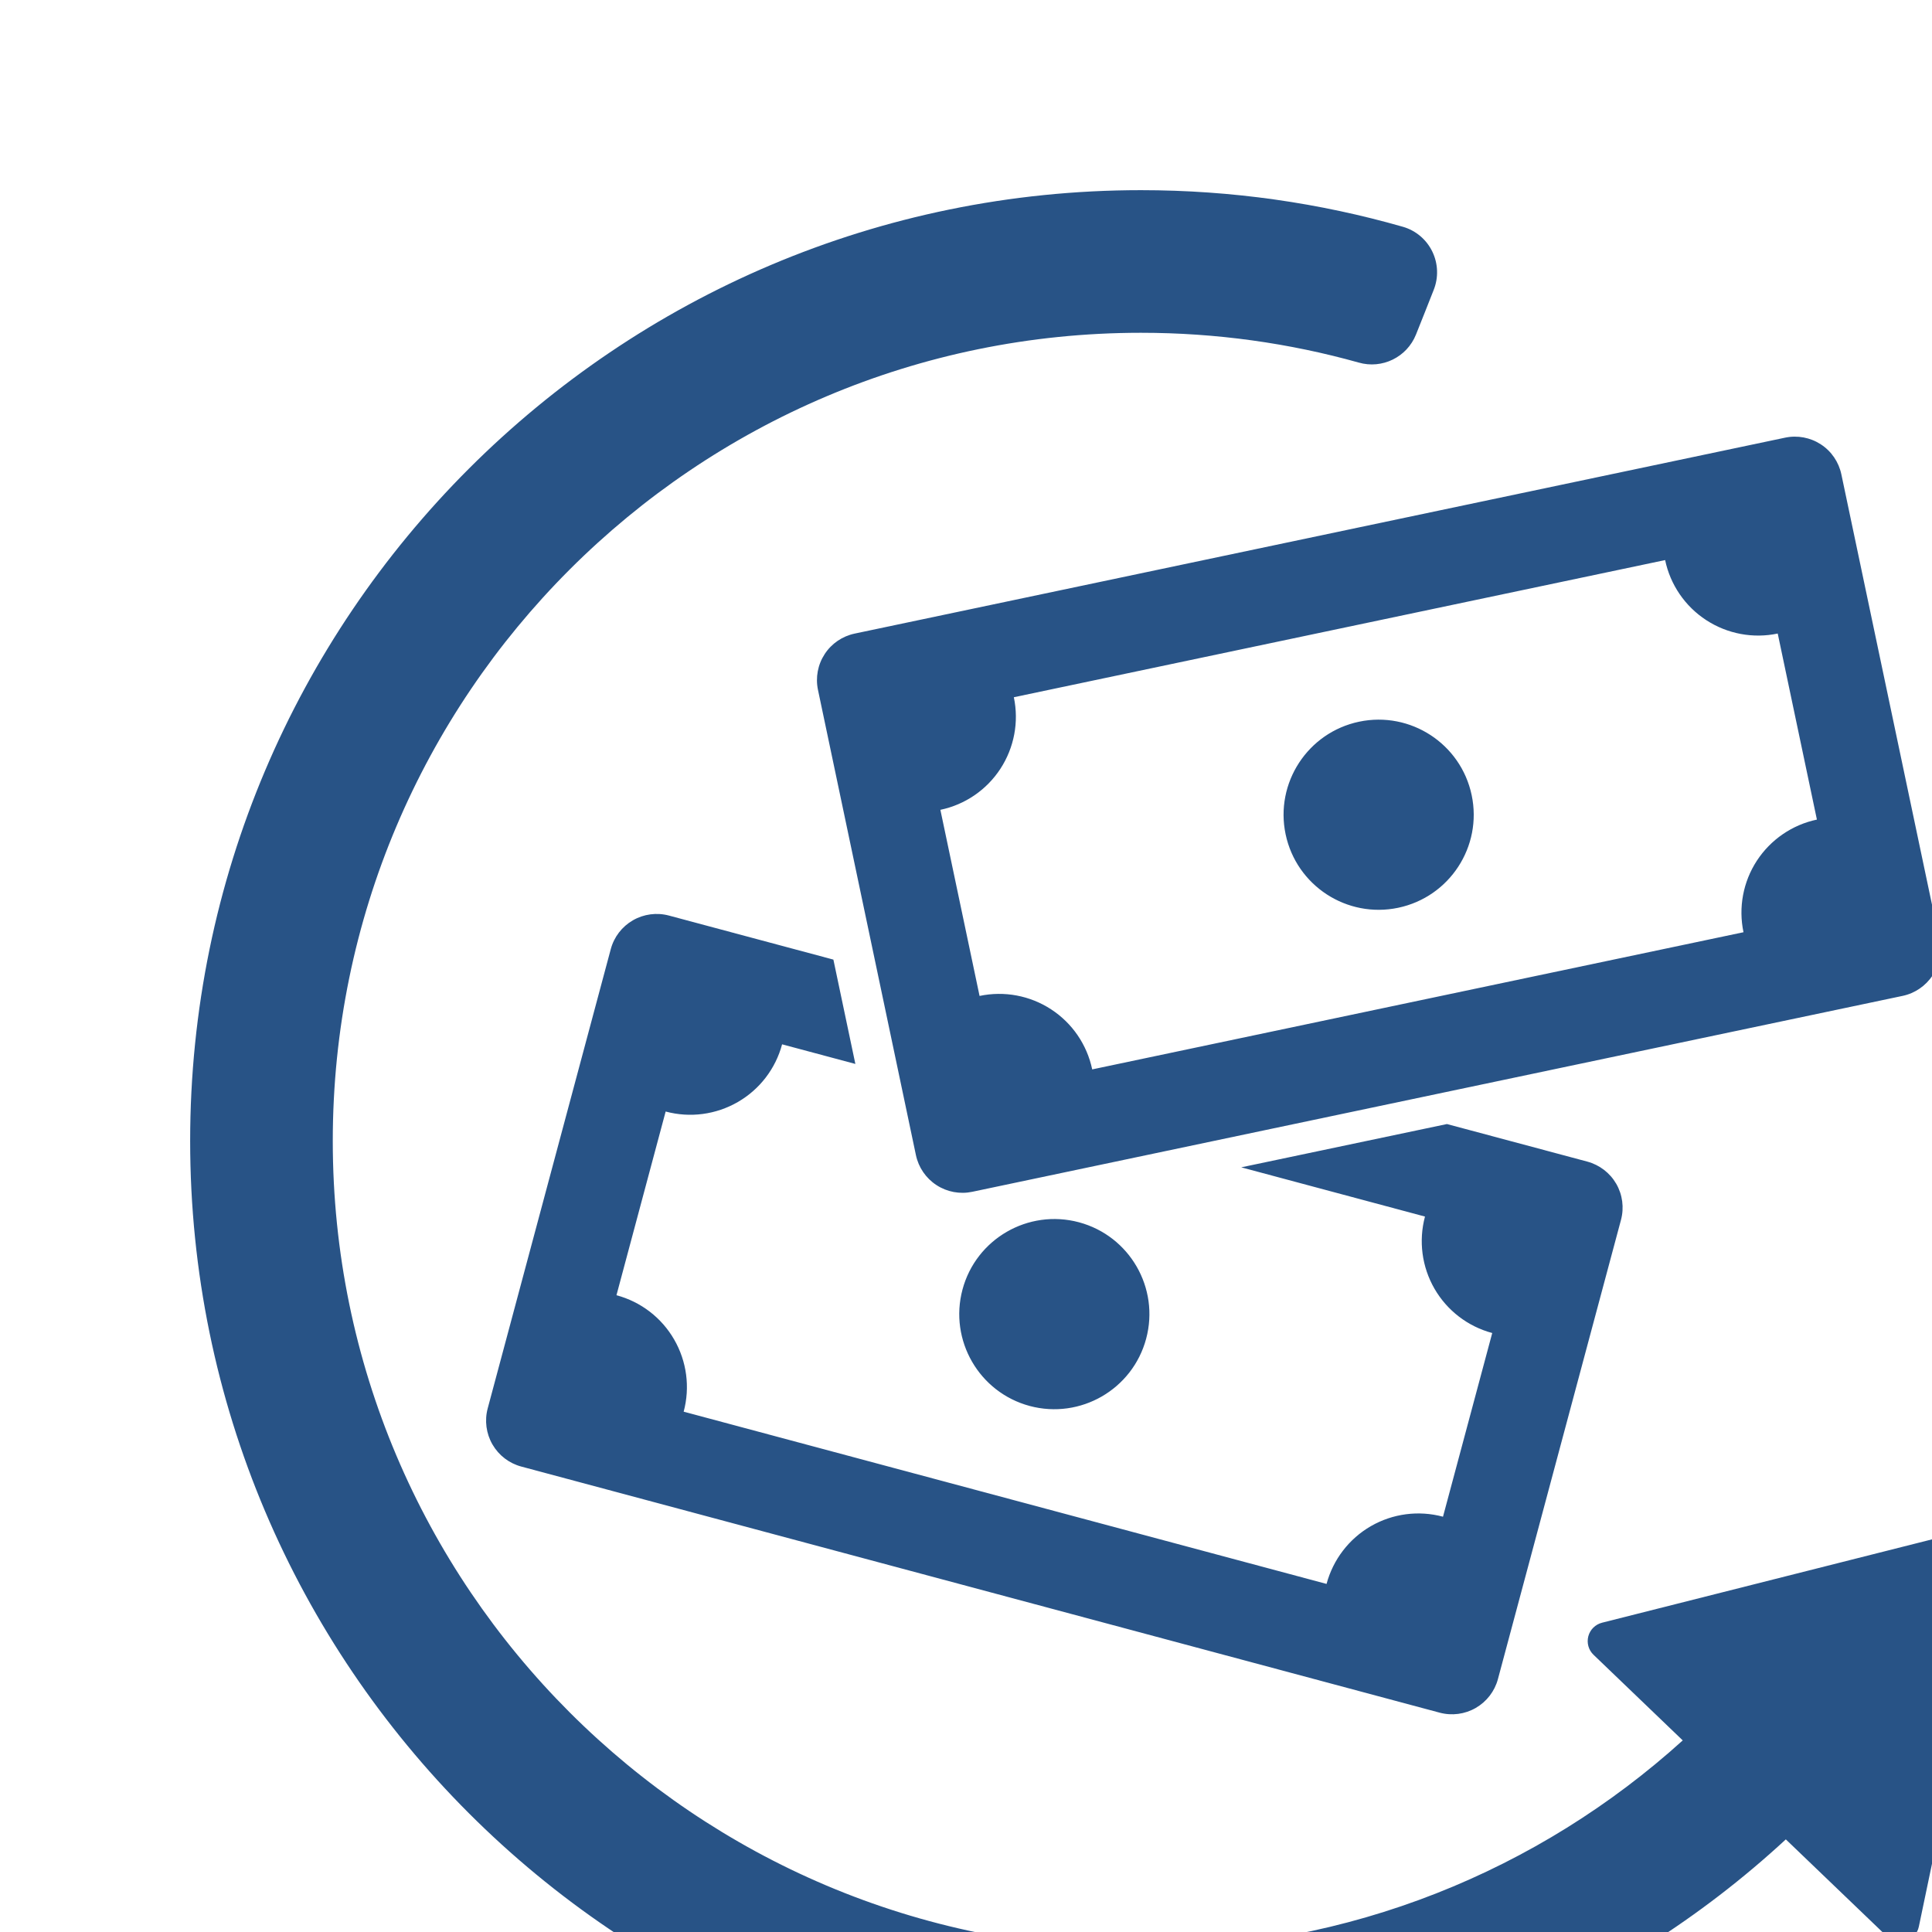 <?xml version="1.0" encoding="UTF-8" standalone="no"?>
<!DOCTYPE svg PUBLIC "-//W3C//DTD SVG 1.1//EN" "http://www.w3.org/Graphics/SVG/1.1/DTD/svg11.dtd">
<svg width="100%" height="100%" viewBox="0 0 48 48" version="1.1" xmlns="http://www.w3.org/2000/svg" xmlns:xlink="http://www.w3.org/1999/xlink" xml:space="preserve" xmlns:serif="http://www.serif.com/" style="fill-rule:evenodd;clip-rule:evenodd;stroke-linejoin:round;stroke-miterlimit:2;">
    <g transform="matrix(1,0,0,1,-173,-70)">
        <g id="_07_Contractual-Debt-Collection" serif:id="07_Contractual-Debt-Collection" transform="matrix(0.003,0,0,0.003,173,70)">
            <rect x="0" y="0" width="18897.6" height="18897.6" style="fill:none;"/>
            <g transform="matrix(414.422,0,0,414.422,-98300.9,-75093.2)">
                <path d="M272.887,217.957C269.499,221.087 264.971,223 260,223C249.514,223 241,214.486 241,204C241,193.514 249.514,185 260,185C261.817,185 263.575,185.256 265.239,185.733C265.495,185.808 265.707,185.988 265.823,186.228C265.939,186.468 265.949,186.746 265.85,186.994C265.736,187.286 265.608,187.604 265.496,187.886C265.314,188.339 264.819,188.58 264.351,188.445C262.966,188.057 261.507,187.85 260,187.85C251.087,187.85 243.85,195.087 243.85,204C243.85,212.913 251.087,220.15 260,220.15C264.164,220.15 267.962,218.571 270.827,215.979L269.045,214.269C268.945,214.174 268.905,214.032 268.94,213.898C268.976,213.764 269.081,213.661 269.215,213.627L276.65,211.749C276.777,211.717 276.912,211.752 277.006,211.843C277.101,211.934 277.142,212.067 277.115,212.195L275.545,219.701C275.517,219.837 275.417,219.946 275.285,219.987C275.153,220.027 275.009,219.993 274.91,219.898L272.887,217.957ZM272.872,189.946C273.118,189.894 273.376,189.942 273.587,190.08C273.798,190.217 273.945,190.433 273.997,190.68L275.955,199.976C276.007,200.222 275.958,200.479 275.821,200.69C275.683,200.901 275.467,201.049 275.221,201.101L256.629,205.016C256.382,205.068 256.125,205.02 255.914,204.882C255.703,204.745 255.555,204.529 255.503,204.282L253.546,194.986C253.494,194.739 253.542,194.482 253.68,194.271C253.817,194.06 254.033,193.913 254.28,193.861L272.872,189.946ZM270.475,192.392L257.46,195.133C257.564,195.626 257.467,196.14 257.192,196.562C256.917,196.984 256.485,197.28 255.992,197.383L256.775,201.102C257.268,200.998 257.782,201.094 258.205,201.37C258.627,201.645 258.922,202.076 259.026,202.57L272.041,199.829C271.937,199.336 272.033,198.822 272.308,198.4C272.584,197.978 273.015,197.682 273.508,197.578L272.725,193.86C272.232,193.964 271.718,193.867 271.296,193.592C270.874,193.317 270.578,192.885 270.475,192.392ZM264.359,195.622C265.385,195.406 266.393,196.063 266.609,197.089C266.826,198.116 266.168,199.124 265.142,199.34C264.116,199.556 263.107,198.899 262.891,197.872C262.675,196.846 263.333,195.838 264.359,195.622ZM266.115,203.662L268.921,204.413C269.164,204.479 269.372,204.638 269.498,204.856C269.624,205.074 269.658,205.334 269.593,205.577L267.134,214.753C267.069,214.997 266.909,215.204 266.691,215.33C266.473,215.456 266.214,215.49 265.97,215.425L247.618,210.507C247.374,210.442 247.167,210.283 247.041,210.065C246.915,209.847 246.881,209.587 246.946,209.344L249.405,200.168C249.47,199.924 249.629,199.717 249.847,199.591C250.065,199.465 250.325,199.431 250.568,199.496L253.854,200.376L254.293,202.461L252.829,202.069C252.699,202.556 252.38,202.971 251.944,203.222C251.508,203.474 250.989,203.543 250.502,203.412L249.519,207.083C250.006,207.213 250.421,207.532 250.672,207.968C250.924,208.404 250.993,208.923 250.862,209.41L263.709,212.852C263.84,212.365 264.158,211.95 264.594,211.698C265.031,211.446 265.549,211.378 266.036,211.509L267.02,207.838C266.533,207.708 266.118,207.389 265.866,206.953C265.614,206.516 265.546,205.998 265.676,205.511L262.004,204.527L266.115,203.662ZM258.761,205.625C259.774,205.897 260.376,206.939 260.104,207.952C259.833,208.965 258.79,209.567 257.777,209.296C256.765,209.024 256.163,207.982 256.434,206.969C256.705,205.956 257.748,205.354 258.761,205.625Z" style="fill:rgb(40,83,134);"/>
            </g>
        </g>
    </g>
</svg>
